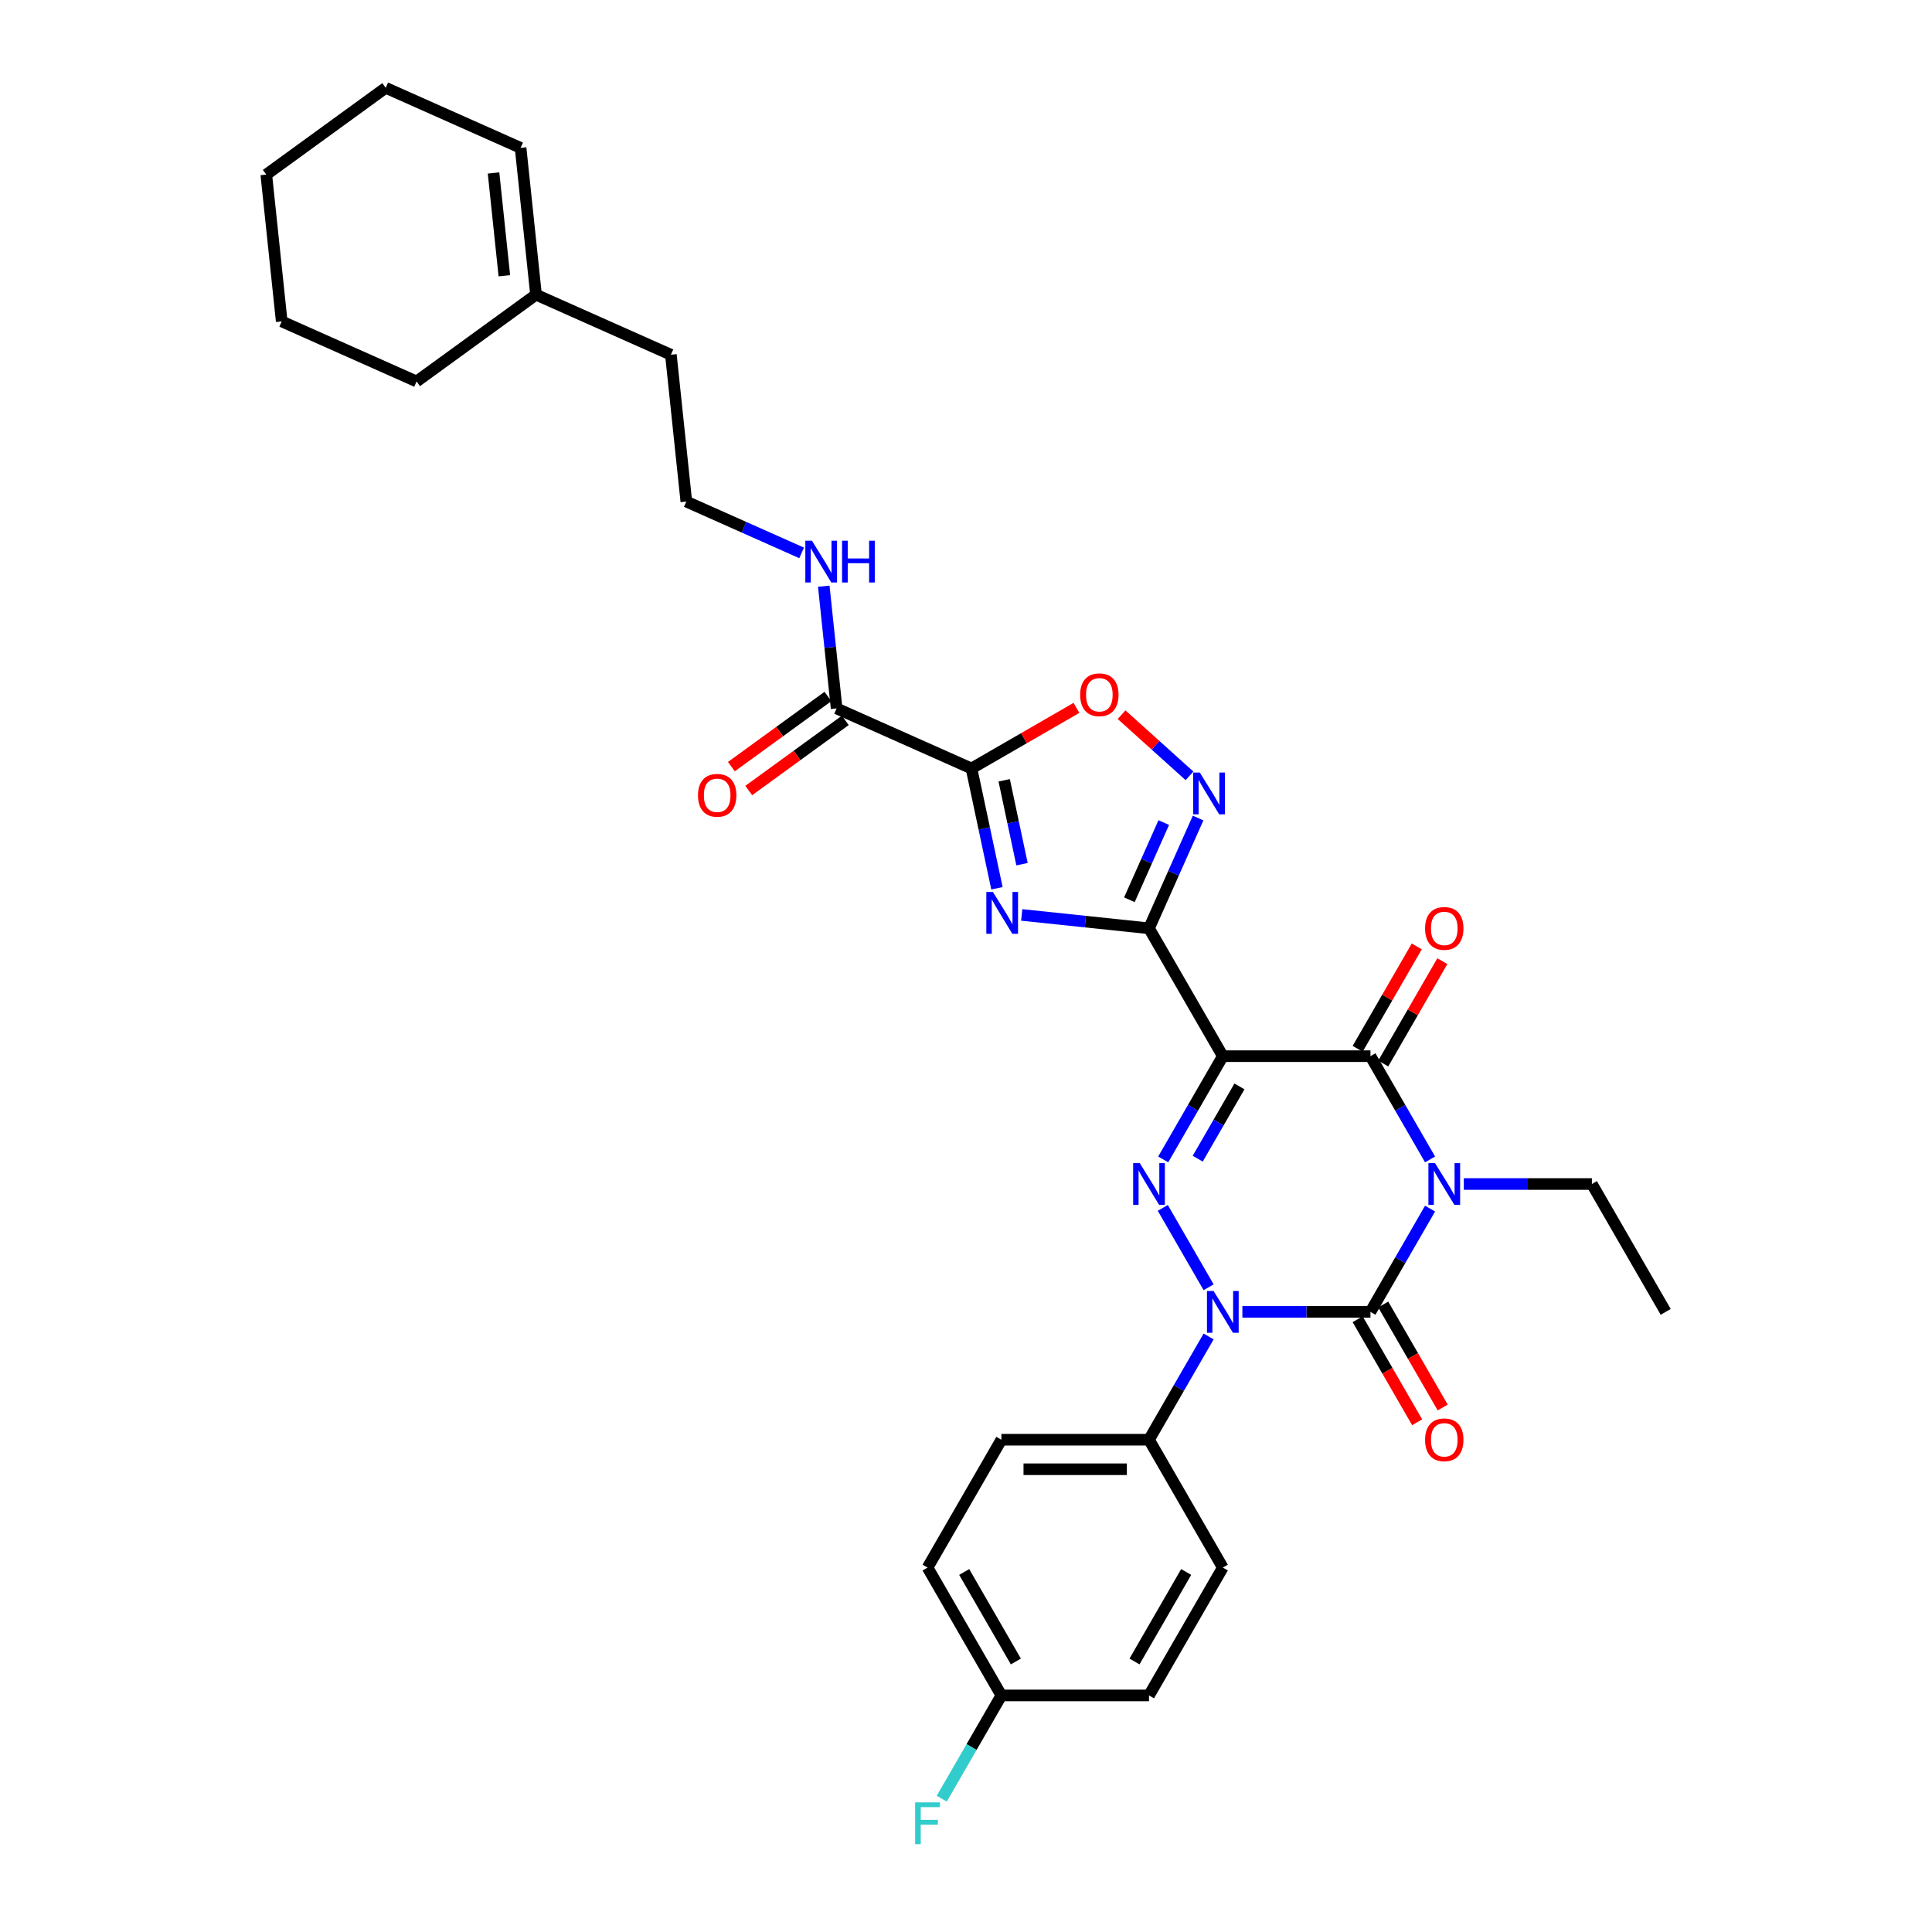 <?xml version='1.0' encoding='iso-8859-1'?>
<svg version='1.1' baseProfile='full'
              xmlns='http://www.w3.org/2000/svg'
                      xmlns:rdkit='http://www.rdkit.org/xml'
                      xmlns:xlink='http://www.w3.org/1999/xlink'
                  xml:space='preserve'
width='1000px' height='1000px' viewBox='0 0 1000 1000'>
<!-- END OF HEADER -->
<rect style='opacity:1.0;fill:#FFFFFF;stroke:none' width='1000' height='1000' x='0' y='0'> </rect>
<path class='bond-1' d='M 740.2,625.575 L 724.772,652.298' style='fill:none;fill-rule:evenodd;stroke:#0000FF;stroke-width:6px;stroke-linecap:butt;stroke-linejoin:miter;stroke-opacity:1' />
<path class='bond-1' d='M 724.772,652.298 L 709.344,679.021' style='fill:none;fill-rule:evenodd;stroke:#000000;stroke-width:6px;stroke-linecap:butt;stroke-linejoin:miter;stroke-opacity:1' />
<path class='bond-5' d='M 740.2,600.114 L 724.772,573.391' style='fill:none;fill-rule:evenodd;stroke:#0000FF;stroke-width:6px;stroke-linecap:butt;stroke-linejoin:miter;stroke-opacity:1' />
<path class='bond-5' d='M 724.772,573.391 L 709.344,546.668' style='fill:none;fill-rule:evenodd;stroke:#000000;stroke-width:6px;stroke-linecap:butt;stroke-linejoin:miter;stroke-opacity:1' />
<path class='bond-16' d='M 757.668,612.844 L 790.816,612.844' style='fill:none;fill-rule:evenodd;stroke:#0000FF;stroke-width:6px;stroke-linecap:butt;stroke-linejoin:miter;stroke-opacity:1' />
<path class='bond-16' d='M 790.816,612.844 L 823.964,612.844' style='fill:none;fill-rule:evenodd;stroke:#000000;stroke-width:6px;stroke-linecap:butt;stroke-linejoin:miter;stroke-opacity:1' />
<path class='bond-0' d='M 632.93,546.668 L 709.344,546.668' style='fill:none;fill-rule:evenodd;stroke:#000000;stroke-width:6px;stroke-linecap:butt;stroke-linejoin:miter;stroke-opacity:1' />
<path class='bond-3' d='M 632.93,546.668 L 594.723,480.492' style='fill:none;fill-rule:evenodd;stroke:#000000;stroke-width:6px;stroke-linecap:butt;stroke-linejoin:miter;stroke-opacity:1' />
<path class='bond-4' d='M 632.93,546.668 L 617.501,573.391' style='fill:none;fill-rule:evenodd;stroke:#000000;stroke-width:6px;stroke-linecap:butt;stroke-linejoin:miter;stroke-opacity:1' />
<path class='bond-4' d='M 617.501,573.391 L 602.073,600.114' style='fill:none;fill-rule:evenodd;stroke:#0000FF;stroke-width:6px;stroke-linecap:butt;stroke-linejoin:miter;stroke-opacity:1' />
<path class='bond-4' d='M 641.537,562.326 L 630.737,581.032' style='fill:none;fill-rule:evenodd;stroke:#000000;stroke-width:6px;stroke-linecap:butt;stroke-linejoin:miter;stroke-opacity:1' />
<path class='bond-4' d='M 630.737,581.032 L 619.937,599.738' style='fill:none;fill-rule:evenodd;stroke:#0000FF;stroke-width:6px;stroke-linecap:butt;stroke-linejoin:miter;stroke-opacity:1' />
<path class='bond-2' d='M 709.344,679.021 L 676.195,679.021' style='fill:none;fill-rule:evenodd;stroke:#000000;stroke-width:6px;stroke-linecap:butt;stroke-linejoin:miter;stroke-opacity:1' />
<path class='bond-2' d='M 676.195,679.021 L 643.047,679.021' style='fill:none;fill-rule:evenodd;stroke:#0000FF;stroke-width:6px;stroke-linecap:butt;stroke-linejoin:miter;stroke-opacity:1' />
<path class='bond-12' d='M 702.726,682.841 L 718.119,709.503' style='fill:none;fill-rule:evenodd;stroke:#000000;stroke-width:6px;stroke-linecap:butt;stroke-linejoin:miter;stroke-opacity:1' />
<path class='bond-12' d='M 718.119,709.503 L 733.512,736.165' style='fill:none;fill-rule:evenodd;stroke:#FF0000;stroke-width:6px;stroke-linecap:butt;stroke-linejoin:miter;stroke-opacity:1' />
<path class='bond-12' d='M 715.961,675.2 L 731.354,701.862' style='fill:none;fill-rule:evenodd;stroke:#000000;stroke-width:6px;stroke-linecap:butt;stroke-linejoin:miter;stroke-opacity:1' />
<path class='bond-12' d='M 731.354,701.862 L 746.747,728.523' style='fill:none;fill-rule:evenodd;stroke:#FF0000;stroke-width:6px;stroke-linecap:butt;stroke-linejoin:miter;stroke-opacity:1' />
<path class='bond-11' d='M 625.58,691.751 L 610.152,718.474' style='fill:none;fill-rule:evenodd;stroke:#0000FF;stroke-width:6px;stroke-linecap:butt;stroke-linejoin:miter;stroke-opacity:1' />
<path class='bond-11' d='M 610.152,718.474 L 594.723,745.197' style='fill:none;fill-rule:evenodd;stroke:#000000;stroke-width:6px;stroke-linecap:butt;stroke-linejoin:miter;stroke-opacity:1' />
<path class='bond-32' d='M 625.58,666.29 L 601.861,625.207' style='fill:none;fill-rule:evenodd;stroke:#0000FF;stroke-width:6px;stroke-linecap:butt;stroke-linejoin:miter;stroke-opacity:1' />
<path class='bond-6' d='M 594.723,480.492 L 561.784,477.03' style='fill:none;fill-rule:evenodd;stroke:#000000;stroke-width:6px;stroke-linecap:butt;stroke-linejoin:miter;stroke-opacity:1' />
<path class='bond-6' d='M 561.784,477.03 L 528.845,473.568' style='fill:none;fill-rule:evenodd;stroke:#0000FF;stroke-width:6px;stroke-linecap:butt;stroke-linejoin:miter;stroke-opacity:1' />
<path class='bond-8' d='M 594.723,480.492 L 607.429,451.954' style='fill:none;fill-rule:evenodd;stroke:#000000;stroke-width:6px;stroke-linecap:butt;stroke-linejoin:miter;stroke-opacity:1' />
<path class='bond-8' d='M 607.429,451.954 L 620.135,423.415' style='fill:none;fill-rule:evenodd;stroke:#0000FF;stroke-width:6px;stroke-linecap:butt;stroke-linejoin:miter;stroke-opacity:1' />
<path class='bond-8' d='M 584.573,465.714 L 593.468,445.738' style='fill:none;fill-rule:evenodd;stroke:#000000;stroke-width:6px;stroke-linecap:butt;stroke-linejoin:miter;stroke-opacity:1' />
<path class='bond-8' d='M 593.468,445.738 L 602.362,425.761' style='fill:none;fill-rule:evenodd;stroke:#0000FF;stroke-width:6px;stroke-linecap:butt;stroke-linejoin:miter;stroke-opacity:1' />
<path class='bond-13' d='M 715.961,550.489 L 731.257,523.995' style='fill:none;fill-rule:evenodd;stroke:#000000;stroke-width:6px;stroke-linecap:butt;stroke-linejoin:miter;stroke-opacity:1' />
<path class='bond-13' d='M 731.257,523.995 L 746.553,497.502' style='fill:none;fill-rule:evenodd;stroke:#FF0000;stroke-width:6px;stroke-linecap:butt;stroke-linejoin:miter;stroke-opacity:1' />
<path class='bond-13' d='M 702.726,542.847 L 718.022,516.354' style='fill:none;fill-rule:evenodd;stroke:#000000;stroke-width:6px;stroke-linecap:butt;stroke-linejoin:miter;stroke-opacity:1' />
<path class='bond-13' d='M 718.022,516.354 L 733.318,489.86' style='fill:none;fill-rule:evenodd;stroke:#FF0000;stroke-width:6px;stroke-linecap:butt;stroke-linejoin:miter;stroke-opacity:1' />
<path class='bond-7' d='M 516.022,459.774 L 509.431,428.767' style='fill:none;fill-rule:evenodd;stroke:#0000FF;stroke-width:6px;stroke-linecap:butt;stroke-linejoin:miter;stroke-opacity:1' />
<path class='bond-7' d='M 509.431,428.767 L 502.841,397.761' style='fill:none;fill-rule:evenodd;stroke:#000000;stroke-width:6px;stroke-linecap:butt;stroke-linejoin:miter;stroke-opacity:1' />
<path class='bond-7' d='M 528.994,447.295 L 524.38,425.59' style='fill:none;fill-rule:evenodd;stroke:#0000FF;stroke-width:6px;stroke-linecap:butt;stroke-linejoin:miter;stroke-opacity:1' />
<path class='bond-7' d='M 524.38,425.59 L 519.767,403.885' style='fill:none;fill-rule:evenodd;stroke:#000000;stroke-width:6px;stroke-linecap:butt;stroke-linejoin:miter;stroke-opacity:1' />
<path class='bond-10' d='M 502.841,397.761 L 433.033,366.68' style='fill:none;fill-rule:evenodd;stroke:#000000;stroke-width:6px;stroke-linecap:butt;stroke-linejoin:miter;stroke-opacity:1' />
<path class='bond-33' d='M 502.841,397.761 L 530.007,382.076' style='fill:none;fill-rule:evenodd;stroke:#000000;stroke-width:6px;stroke-linecap:butt;stroke-linejoin:miter;stroke-opacity:1' />
<path class='bond-33' d='M 530.007,382.076 L 557.173,366.392' style='fill:none;fill-rule:evenodd;stroke:#FF0000;stroke-width:6px;stroke-linecap:butt;stroke-linejoin:miter;stroke-opacity:1' />
<path class='bond-9' d='M 615.686,401.575 L 598.103,385.744' style='fill:none;fill-rule:evenodd;stroke:#0000FF;stroke-width:6px;stroke-linecap:butt;stroke-linejoin:miter;stroke-opacity:1' />
<path class='bond-9' d='M 598.103,385.744 L 580.521,369.912' style='fill:none;fill-rule:evenodd;stroke:#FF0000;stroke-width:6px;stroke-linecap:butt;stroke-linejoin:miter;stroke-opacity:1' />
<path class='bond-15' d='M 428.542,360.498 L 403.554,378.653' style='fill:none;fill-rule:evenodd;stroke:#000000;stroke-width:6px;stroke-linecap:butt;stroke-linejoin:miter;stroke-opacity:1' />
<path class='bond-15' d='M 403.554,378.653 L 378.566,396.808' style='fill:none;fill-rule:evenodd;stroke:#FF0000;stroke-width:6px;stroke-linecap:butt;stroke-linejoin:miter;stroke-opacity:1' />
<path class='bond-15' d='M 437.525,372.862 L 412.537,391.017' style='fill:none;fill-rule:evenodd;stroke:#000000;stroke-width:6px;stroke-linecap:butt;stroke-linejoin:miter;stroke-opacity:1' />
<path class='bond-15' d='M 412.537,391.017 L 387.549,409.172' style='fill:none;fill-rule:evenodd;stroke:#FF0000;stroke-width:6px;stroke-linecap:butt;stroke-linejoin:miter;stroke-opacity:1' />
<path class='bond-17' d='M 433.033,366.68 L 429.709,335.048' style='fill:none;fill-rule:evenodd;stroke:#000000;stroke-width:6px;stroke-linecap:butt;stroke-linejoin:miter;stroke-opacity:1' />
<path class='bond-17' d='M 429.709,335.048 L 426.384,303.416' style='fill:none;fill-rule:evenodd;stroke:#0000FF;stroke-width:6px;stroke-linecap:butt;stroke-linejoin:miter;stroke-opacity:1' />
<path class='bond-18' d='M 594.723,745.197 L 518.309,745.197' style='fill:none;fill-rule:evenodd;stroke:#000000;stroke-width:6px;stroke-linecap:butt;stroke-linejoin:miter;stroke-opacity:1' />
<path class='bond-18' d='M 583.261,760.479 L 529.771,760.479' style='fill:none;fill-rule:evenodd;stroke:#000000;stroke-width:6px;stroke-linecap:butt;stroke-linejoin:miter;stroke-opacity:1' />
<path class='bond-19' d='M 594.723,745.197 L 632.93,811.373' style='fill:none;fill-rule:evenodd;stroke:#000000;stroke-width:6px;stroke-linecap:butt;stroke-linejoin:miter;stroke-opacity:1' />
<path class='bond-14' d='M 277.444,152.53 L 347.251,183.61' style='fill:none;fill-rule:evenodd;stroke:#000000;stroke-width:6px;stroke-linecap:butt;stroke-linejoin:miter;stroke-opacity:1' />
<path class='bond-20' d='M 277.444,152.53 L 269.456,76.535' style='fill:none;fill-rule:evenodd;stroke:#000000;stroke-width:6px;stroke-linecap:butt;stroke-linejoin:miter;stroke-opacity:1' />
<path class='bond-20' d='M 261.047,142.728 L 255.455,89.531' style='fill:none;fill-rule:evenodd;stroke:#000000;stroke-width:6px;stroke-linecap:butt;stroke-linejoin:miter;stroke-opacity:1' />
<path class='bond-27' d='M 277.444,152.53 L 215.624,197.445' style='fill:none;fill-rule:evenodd;stroke:#000000;stroke-width:6px;stroke-linecap:butt;stroke-linejoin:miter;stroke-opacity:1' />
<path class='bond-29' d='M 823.964,612.844 L 862.171,679.021' style='fill:none;fill-rule:evenodd;stroke:#000000;stroke-width:6px;stroke-linecap:butt;stroke-linejoin:miter;stroke-opacity:1' />
<path class='bond-25' d='M 414.929,286.181 L 385.084,272.893' style='fill:none;fill-rule:evenodd;stroke:#0000FF;stroke-width:6px;stroke-linecap:butt;stroke-linejoin:miter;stroke-opacity:1' />
<path class='bond-25' d='M 385.084,272.893 L 355.239,259.605' style='fill:none;fill-rule:evenodd;stroke:#000000;stroke-width:6px;stroke-linecap:butt;stroke-linejoin:miter;stroke-opacity:1' />
<path class='bond-23' d='M 518.309,745.197 L 480.103,811.373' style='fill:none;fill-rule:evenodd;stroke:#000000;stroke-width:6px;stroke-linecap:butt;stroke-linejoin:miter;stroke-opacity:1' />
<path class='bond-22' d='M 632.93,811.373 L 594.723,877.549' style='fill:none;fill-rule:evenodd;stroke:#000000;stroke-width:6px;stroke-linecap:butt;stroke-linejoin:miter;stroke-opacity:1' />
<path class='bond-22' d='M 613.964,813.658 L 587.219,859.981' style='fill:none;fill-rule:evenodd;stroke:#000000;stroke-width:6px;stroke-linecap:butt;stroke-linejoin:miter;stroke-opacity:1' />
<path class='bond-28' d='M 269.456,76.535 L 199.649,45.455' style='fill:none;fill-rule:evenodd;stroke:#000000;stroke-width:6px;stroke-linecap:butt;stroke-linejoin:miter;stroke-opacity:1' />
<path class='bond-21' d='M 518.309,877.549 L 594.723,877.549' style='fill:none;fill-rule:evenodd;stroke:#000000;stroke-width:6px;stroke-linecap:butt;stroke-linejoin:miter;stroke-opacity:1' />
<path class='bond-24' d='M 518.309,877.549 L 502.881,904.272' style='fill:none;fill-rule:evenodd;stroke:#000000;stroke-width:6px;stroke-linecap:butt;stroke-linejoin:miter;stroke-opacity:1' />
<path class='bond-24' d='M 502.881,904.272 L 487.453,930.995' style='fill:none;fill-rule:evenodd;stroke:#33CCCC;stroke-width:6px;stroke-linecap:butt;stroke-linejoin:miter;stroke-opacity:1' />
<path class='bond-34' d='M 518.309,877.549 L 480.103,811.373' style='fill:none;fill-rule:evenodd;stroke:#000000;stroke-width:6px;stroke-linecap:butt;stroke-linejoin:miter;stroke-opacity:1' />
<path class='bond-34' d='M 525.814,859.981 L 499.069,813.658' style='fill:none;fill-rule:evenodd;stroke:#000000;stroke-width:6px;stroke-linecap:butt;stroke-linejoin:miter;stroke-opacity:1' />
<path class='bond-26' d='M 355.239,259.605 L 347.251,183.61' style='fill:none;fill-rule:evenodd;stroke:#000000;stroke-width:6px;stroke-linecap:butt;stroke-linejoin:miter;stroke-opacity:1' />
<path class='bond-30' d='M 215.624,197.445 L 145.816,166.364' style='fill:none;fill-rule:evenodd;stroke:#000000;stroke-width:6px;stroke-linecap:butt;stroke-linejoin:miter;stroke-opacity:1' />
<path class='bond-35' d='M 199.649,45.455 L 137.829,90.369' style='fill:none;fill-rule:evenodd;stroke:#000000;stroke-width:6px;stroke-linecap:butt;stroke-linejoin:miter;stroke-opacity:1' />
<path class='bond-31' d='M 145.816,166.364 L 137.829,90.369' style='fill:none;fill-rule:evenodd;stroke:#000000;stroke-width:6px;stroke-linecap:butt;stroke-linejoin:miter;stroke-opacity:1' />
<path  class='atom-0' d='M 742.767 602.024
L 749.858 613.486
Q 750.561 614.617, 751.692 616.665
Q 752.823 618.713, 752.884 618.835
L 752.884 602.024
L 755.757 602.024
L 755.757 623.665
L 752.792 623.665
L 745.182 611.133
Q 744.295 609.666, 743.348 607.984
Q 742.431 606.303, 742.156 605.784
L 742.156 623.665
L 739.344 623.665
L 739.344 602.024
L 742.767 602.024
' fill='#0000FF'/>
<path  class='atom-3' d='M 628.146 668.2
L 635.238 679.662
Q 635.941 680.793, 637.072 682.841
Q 638.202 684.889, 638.264 685.011
L 638.264 668.2
L 641.137 668.2
L 641.137 689.841
L 638.172 689.841
L 630.561 677.309
Q 629.675 675.842, 628.727 674.161
Q 627.81 672.48, 627.535 671.96
L 627.535 689.841
L 624.723 689.841
L 624.723 668.2
L 628.146 668.2
' fill='#0000FF'/>
<path  class='atom-5' d='M 589.94 602.024
L 597.031 613.486
Q 597.734 614.617, 598.865 616.665
Q 599.996 618.713, 600.057 618.835
L 600.057 602.024
L 602.93 602.024
L 602.93 623.665
L 599.965 623.665
L 592.354 611.133
Q 591.468 609.666, 590.52 607.984
Q 589.603 606.303, 589.328 605.784
L 589.328 623.665
L 586.516 623.665
L 586.516 602.024
L 589.94 602.024
' fill='#0000FF'/>
<path  class='atom-7' d='M 513.945 461.684
L 521.036 473.146
Q 521.739 474.277, 522.87 476.325
Q 524.001 478.373, 524.062 478.495
L 524.062 461.684
L 526.935 461.684
L 526.935 483.325
L 523.97 483.325
L 516.359 470.793
Q 515.473 469.326, 514.525 467.645
Q 513.608 465.964, 513.333 465.444
L 513.333 483.325
L 510.521 483.325
L 510.521 461.684
L 513.945 461.684
' fill='#0000FF'/>
<path  class='atom-9' d='M 621.02 399.864
L 628.111 411.326
Q 628.814 412.457, 629.945 414.505
Q 631.076 416.553, 631.137 416.675
L 631.137 399.864
L 634.01 399.864
L 634.01 421.505
L 631.045 421.505
L 623.434 408.973
Q 622.548 407.506, 621.601 405.825
Q 620.684 404.144, 620.409 403.624
L 620.409 421.505
L 617.596 421.505
L 617.596 399.864
L 621.02 399.864
' fill='#0000FF'/>
<path  class='atom-10' d='M 559.083 359.615
Q 559.083 354.419, 561.651 351.515
Q 564.218 348.611, 569.017 348.611
Q 573.816 348.611, 576.383 351.515
Q 578.951 354.419, 578.951 359.615
Q 578.951 364.872, 576.353 367.868
Q 573.755 370.833, 569.017 370.833
Q 564.249 370.833, 561.651 367.868
Q 559.083 364.903, 559.083 359.615
M 569.017 368.387
Q 572.318 368.387, 574.091 366.187
Q 575.894 363.955, 575.894 359.615
Q 575.894 355.366, 574.091 353.227
Q 572.318 351.057, 569.017 351.057
Q 565.716 351.057, 563.912 353.196
Q 562.14 355.336, 562.14 359.615
Q 562.14 363.986, 563.912 366.187
Q 565.716 368.387, 569.017 368.387
' fill='#FF0000'/>
<path  class='atom-13' d='M 737.617 745.258
Q 737.617 740.062, 740.184 737.158
Q 742.752 734.254, 747.55 734.254
Q 752.349 734.254, 754.917 737.158
Q 757.484 740.062, 757.484 745.258
Q 757.484 750.515, 754.886 753.511
Q 752.288 756.475, 747.55 756.475
Q 742.782 756.475, 740.184 753.511
Q 737.617 750.546, 737.617 745.258
M 747.55 754.03
Q 750.851 754.03, 752.624 751.829
Q 754.428 749.598, 754.428 745.258
Q 754.428 741.009, 752.624 738.87
Q 750.851 736.7, 747.55 736.7
Q 744.249 736.7, 742.446 738.839
Q 740.673 740.979, 740.673 745.258
Q 740.673 749.629, 742.446 751.829
Q 744.249 754.03, 747.55 754.03
' fill='#FF0000'/>
<path  class='atom-14' d='M 737.617 480.553
Q 737.617 475.357, 740.184 472.453
Q 742.752 469.55, 747.55 469.55
Q 752.349 469.55, 754.917 472.453
Q 757.484 475.357, 757.484 480.553
Q 757.484 485.81, 754.886 488.806
Q 752.288 491.771, 747.55 491.771
Q 742.782 491.771, 740.184 488.806
Q 737.617 485.841, 737.617 480.553
M 747.55 489.325
Q 750.851 489.325, 752.624 487.125
Q 754.428 484.893, 754.428 480.553
Q 754.428 476.305, 752.624 474.165
Q 750.851 471.995, 747.55 471.995
Q 744.249 471.995, 742.446 474.134
Q 740.673 476.274, 740.673 480.553
Q 740.673 484.924, 742.446 487.125
Q 744.249 489.325, 747.55 489.325
' fill='#FF0000'/>
<path  class='atom-16' d='M 361.28 411.656
Q 361.28 406.46, 363.847 403.557
Q 366.415 400.653, 371.213 400.653
Q 376.012 400.653, 378.58 403.557
Q 381.147 406.46, 381.147 411.656
Q 381.147 416.914, 378.549 419.909
Q 375.951 422.874, 371.213 422.874
Q 366.445 422.874, 363.847 419.909
Q 361.28 416.944, 361.28 411.656
M 371.213 420.429
Q 374.514 420.429, 376.287 418.228
Q 378.091 415.997, 378.091 411.656
Q 378.091 407.408, 376.287 405.268
Q 374.514 403.098, 371.213 403.098
Q 367.912 403.098, 366.109 405.238
Q 364.336 407.377, 364.336 411.656
Q 364.336 416.027, 366.109 418.228
Q 367.912 420.429, 371.213 420.429
' fill='#FF0000'/>
<path  class='atom-18' d='M 420.262 279.865
L 427.354 291.327
Q 428.057 292.458, 429.188 294.506
Q 430.318 296.554, 430.38 296.676
L 430.38 279.865
L 433.253 279.865
L 433.253 301.506
L 430.288 301.506
L 422.677 288.974
Q 421.791 287.507, 420.843 285.826
Q 419.926 284.144, 419.651 283.625
L 419.651 301.506
L 416.839 301.506
L 416.839 279.865
L 420.262 279.865
' fill='#0000FF'/>
<path  class='atom-18' d='M 435.851 279.865
L 438.785 279.865
L 438.785 289.065
L 449.85 289.065
L 449.85 279.865
L 452.784 279.865
L 452.784 301.506
L 449.85 301.506
L 449.85 291.511
L 438.785 291.511
L 438.785 301.506
L 435.851 301.506
L 435.851 279.865
' fill='#0000FF'/>
<path  class='atom-25' d='M 473.669 932.905
L 486.537 932.905
L 486.537 935.381
L 476.572 935.381
L 476.572 941.952
L 485.436 941.952
L 485.436 944.459
L 476.572 944.459
L 476.572 954.545
L 473.669 954.545
L 473.669 932.905
' fill='#33CCCC'/>
</svg>

